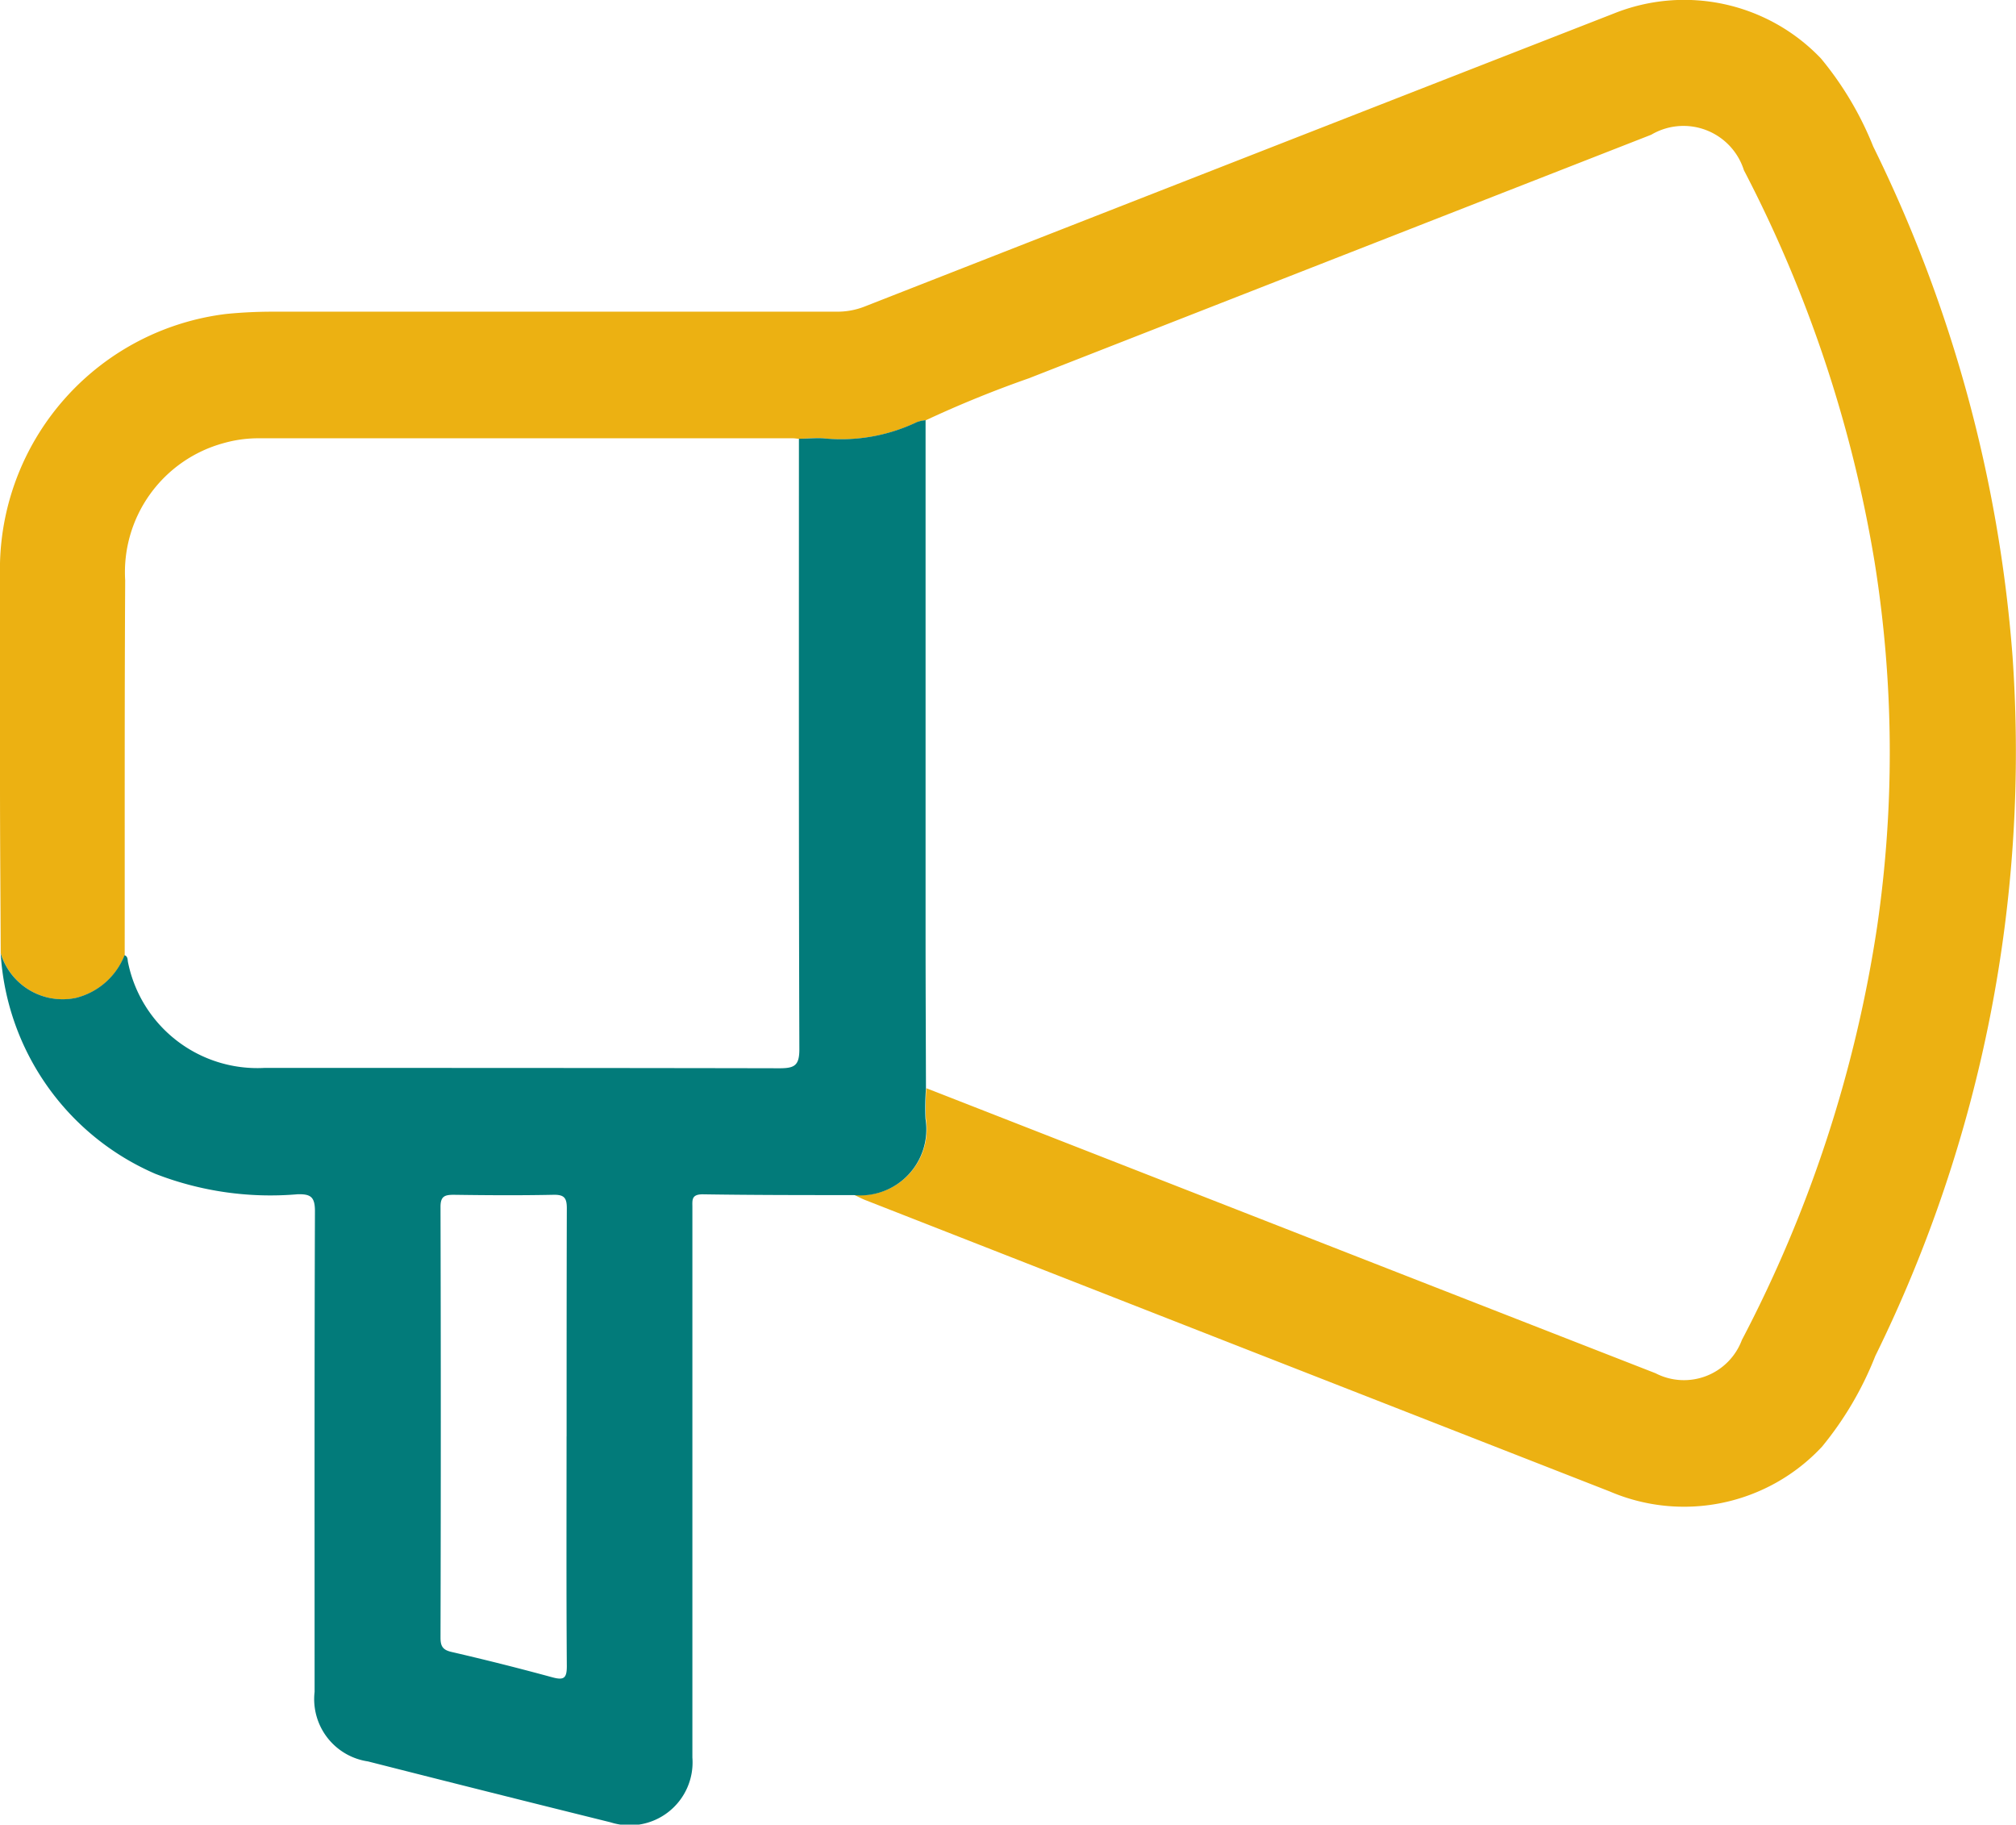 <svg xmlns="http://www.w3.org/2000/svg" xmlns:xlink="http://www.w3.org/1999/xlink" width="46.703" height="42.267" viewBox="0 0 46.703 42.267">
  <defs>
    <clipPath id="clip-path">
      <rect id="Retângulo_19618" data-name="Retângulo 19618" width="46.703" height="42.267" fill="none"/>
    </clipPath>
  </defs>
  <g id="Grupo_104703" data-name="Grupo 104703" transform="translate(-61 38)">
    <g id="Grupo_104702" data-name="Grupo 104702" transform="translate(61 -38)" clip-path="url(#clip-path)">
      <path id="Caminho_33889" data-name="Caminho 33889" d="M.017,22.083C.012,20.776,0,19.468,0,18.16Q0,15.6,0,13.046A5.963,5.963,0,0,1,5.237,7.273c.373-.037.744-.054,1.118-.053q6.516,0,13.032,0a1.719,1.719,0,0,0,.645-.12Q28.708,3.7,37.386.313a4.374,4.374,0,0,1,4.8,1.043,7.633,7.633,0,0,1,1.209,2.037,32.219,32.219,0,0,1,3.227,11.8,31.676,31.676,0,0,1-3.179,16.219,7.8,7.8,0,0,1-1.234,2.1,4.367,4.367,0,0,1-4.918,1.037l-8.368-3.273-8.855-3.468c-.1-.037-.187-.086-.281-.13a1.53,1.53,0,0,0,1.662-1.77,6.255,6.255,0,0,1,.011-.7l7.486,2.927q4.7,1.839,9.407,3.676a1.433,1.433,0,0,0,2-.771,30.309,30.309,0,0,0,3.135-9.589,27.906,27.906,0,0,0-.061-8.434A30.307,30.307,0,0,0,40.4,3.944a1.468,1.468,0,0,0-2.147-.823Q31.04,5.942,23.832,8.764a25.761,25.761,0,0,0-2.386.972.765.765,0,0,0-.2.042,4.08,4.08,0,0,1-2.174.376c-.186-.011-.373.006-.559.01-.046,0-.093-.011-.139-.011H5.943a2.942,2.942,0,0,0-.759.111A3.1,3.1,0,0,0,2.9,13.445c-.016,2.894-.009,5.788-.011,8.683a1.636,1.636,0,0,1-1.128.989A1.5,1.5,0,0,1,.017,22.083" transform="translate(0 0)" fill="#ecb112"/>
      <path id="Caminho_33890" data-name="Caminho 33890" d="M.059,47.981A1.5,1.5,0,0,0,1.8,49.013a1.635,1.635,0,0,0,1.128-.989c.086.032.066.113.083.176a3.057,3.057,0,0,0,3.154,2.435c3.978,0,7.957,0,11.936.008.347,0,.461-.062.46-.442-.015-4.714-.01-9.427-.01-14.141.186,0,.373-.02.559-.01a4.08,4.08,0,0,0,2.175-.376.776.776,0,0,1,.2-.043q0,5.936,0,11.873c0,1.2.006,2.4.009,3.607a6.255,6.255,0,0,0-.011.7,1.53,1.53,0,0,1-1.662,1.77c-1.167,0-2.334,0-3.5-.018-.265,0-.238.136-.238.3q0,2.749,0,5.5,0,3.624,0,7.248a1.457,1.457,0,0,1-1.894,1.5Q11.38,67.415,8.569,66.7a1.459,1.459,0,0,1-1.238-1.612c0-3.712-.005-7.423.008-11.135,0-.332-.1-.4-.406-.391a7.358,7.358,0,0,1-3.292-.474A5.954,5.954,0,0,1,.059,47.981M13.169,59.173c0-1.762,0-3.524.005-5.285,0-.241-.059-.319-.308-.314-.77.016-1.54.011-2.31,0-.212,0-.309.034-.308.283q.013,4.988,0,9.976c0,.194.049.284.256.331q1.174.271,2.337.588c.264.071.334.022.333-.261-.013-1.773-.006-3.547-.006-5.32" transform="translate(-0.043 -25.897)" fill="#027b7a"/>
    </g>
  </g>
</svg>
